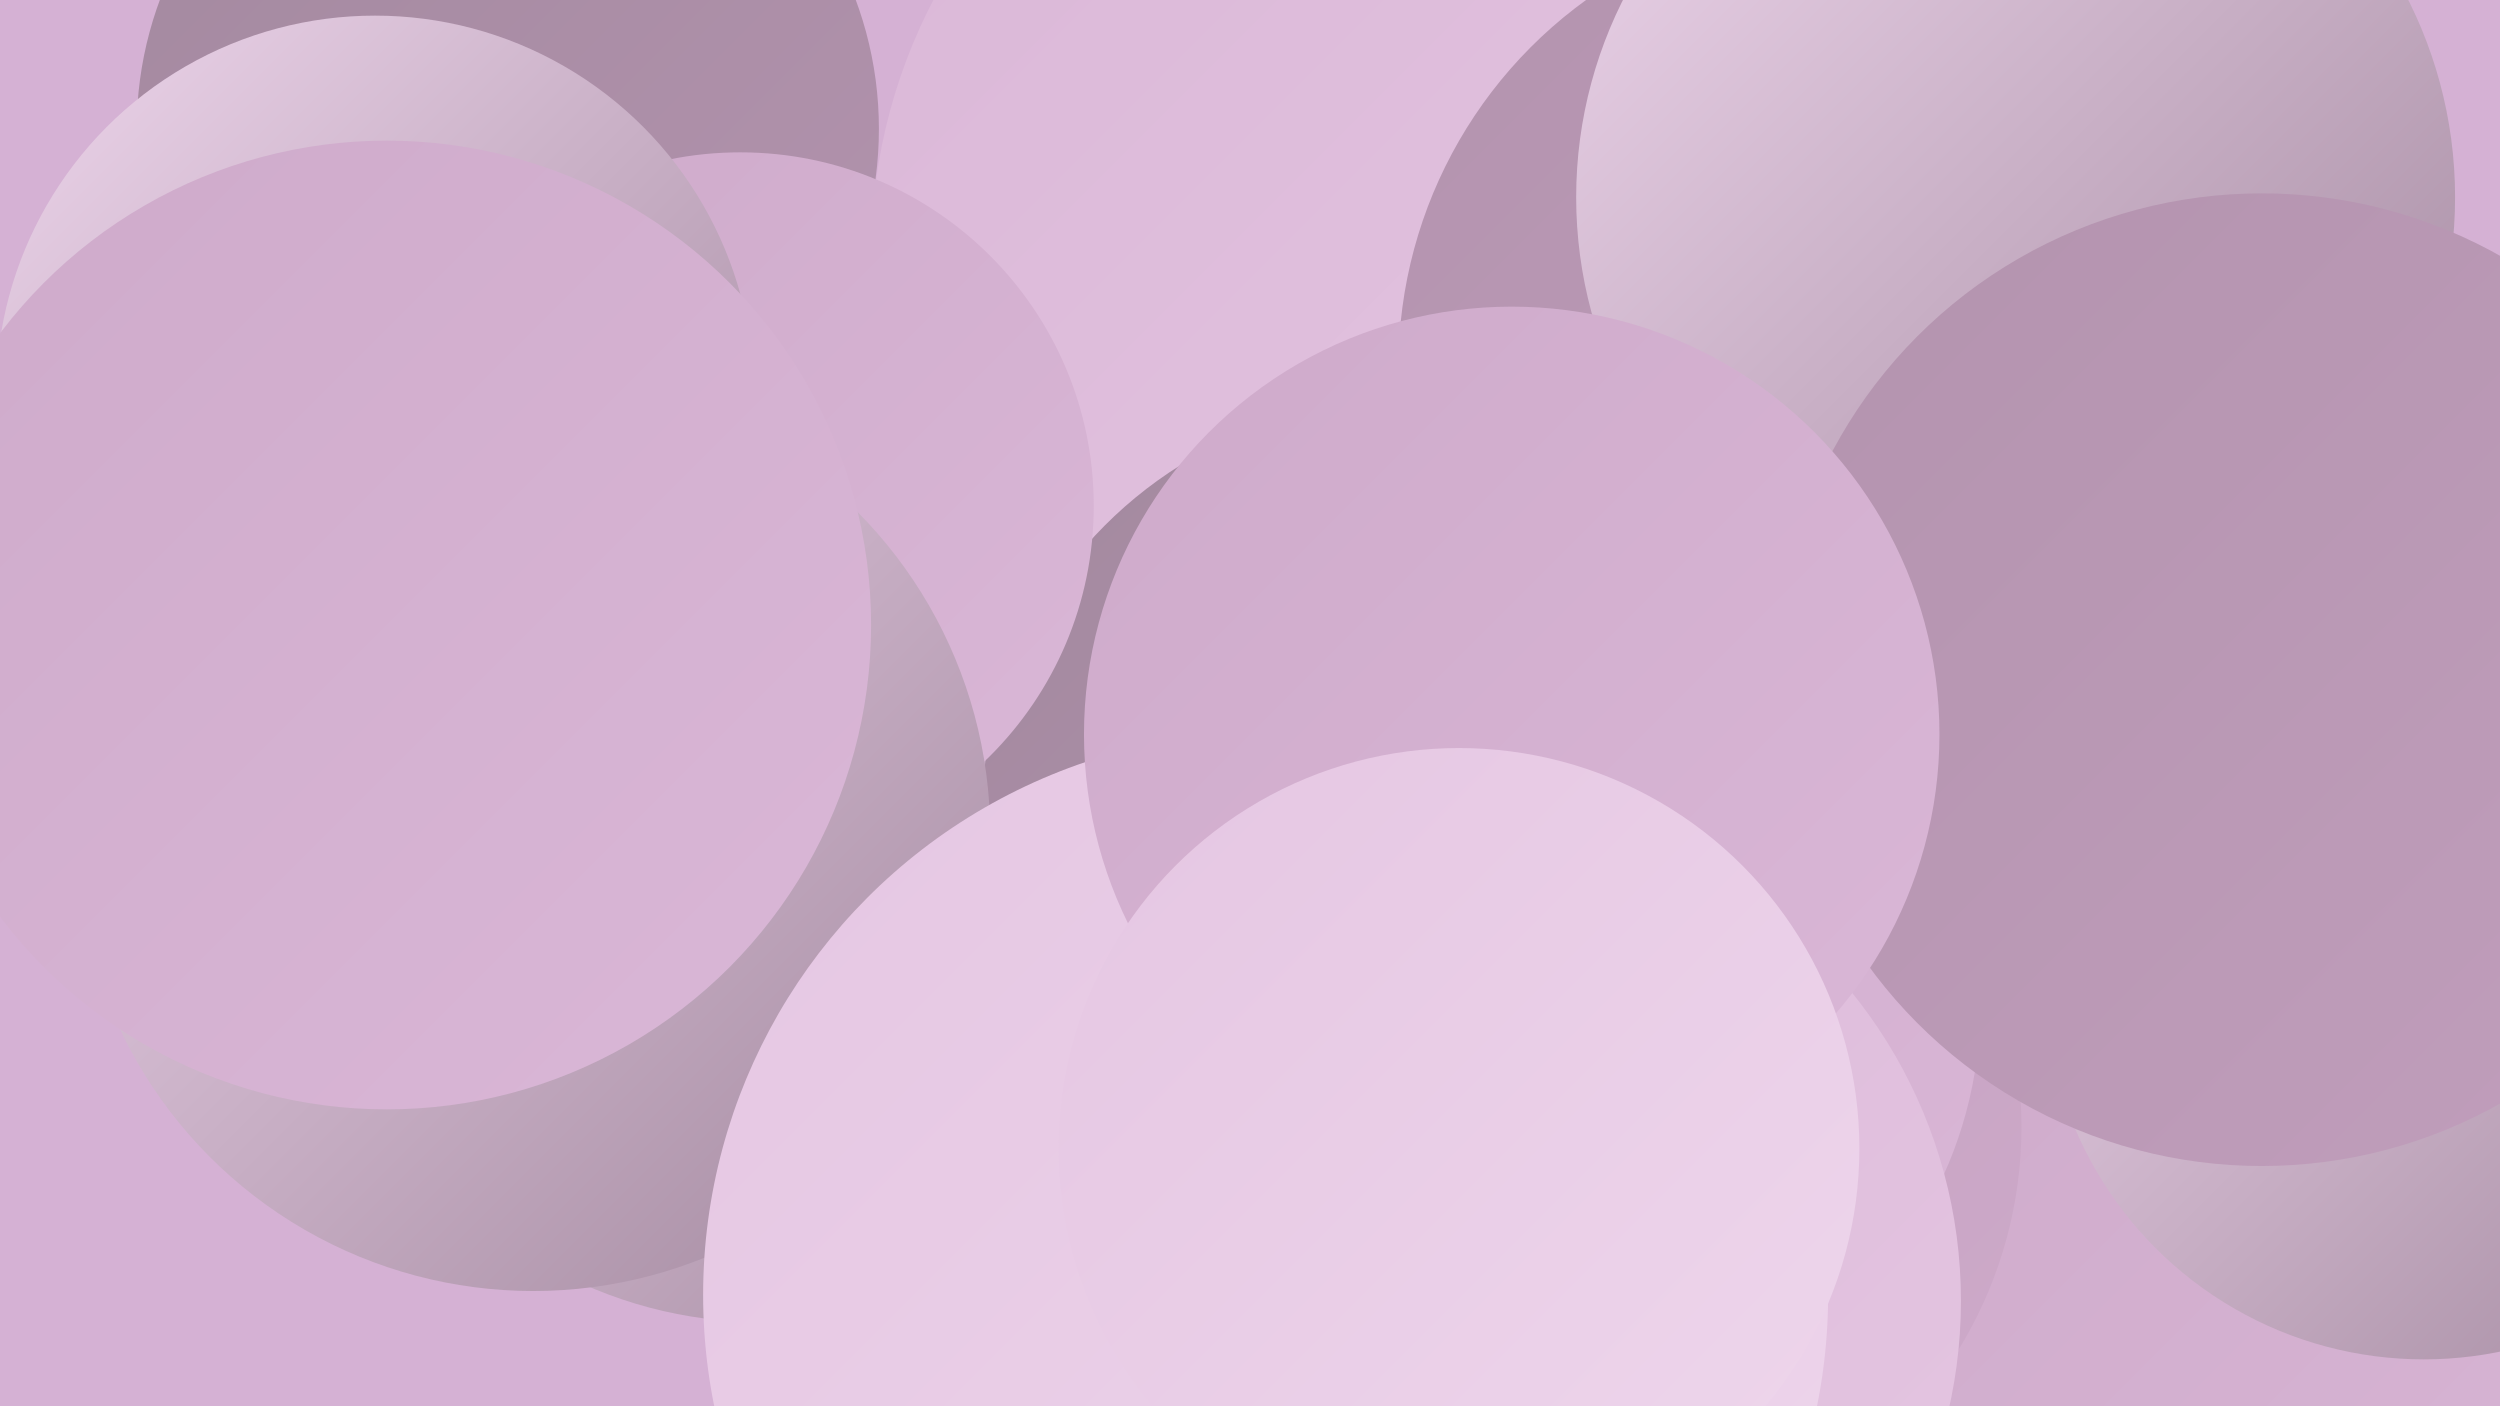 <?xml version="1.0" encoding="UTF-8"?><svg width="1280" height="720" xmlns="http://www.w3.org/2000/svg"><defs><linearGradient id="grad0" x1="0%" y1="0%" x2="100%" y2="100%"><stop offset="0%" style="stop-color:#a3899f;stop-opacity:1" /><stop offset="100%" style="stop-color:#b393ae;stop-opacity:1" /></linearGradient><linearGradient id="grad1" x1="0%" y1="0%" x2="100%" y2="100%"><stop offset="0%" style="stop-color:#b393ae;stop-opacity:1" /><stop offset="100%" style="stop-color:#c19ebc;stop-opacity:1" /></linearGradient><linearGradient id="grad2" x1="0%" y1="0%" x2="100%" y2="100%"><stop offset="0%" style="stop-color:#c19ebc;stop-opacity:1" /><stop offset="100%" style="stop-color:#ceaaca;stop-opacity:1" /></linearGradient><linearGradient id="grad3" x1="0%" y1="0%" x2="100%" y2="100%"><stop offset="0%" style="stop-color:#ceaaca;stop-opacity:1" /><stop offset="100%" style="stop-color:#dab7d7;stop-opacity:1" /></linearGradient><linearGradient id="grad4" x1="0%" y1="0%" x2="100%" y2="100%"><stop offset="0%" style="stop-color:#dab7d7;stop-opacity:1" /><stop offset="100%" style="stop-color:#e5c6e2;stop-opacity:1" /></linearGradient><linearGradient id="grad5" x1="0%" y1="0%" x2="100%" y2="100%"><stop offset="0%" style="stop-color:#e5c6e2;stop-opacity:1" /><stop offset="100%" style="stop-color:#eed6ec;stop-opacity:1" /></linearGradient><linearGradient id="grad6" x1="0%" y1="0%" x2="100%" y2="100%"><stop offset="0%" style="stop-color:#eed6ec;stop-opacity:1" /><stop offset="100%" style="stop-color:#a3899f;stop-opacity:1" /></linearGradient></defs><rect width="1280" height="720" fill="#d5b1d4" /><circle cx="1239" cy="665" r="222" fill="url(#grad1)" /><circle cx="1242" cy="637" r="269" fill="url(#grad3)" /><circle cx="390" cy="453" r="224" fill="url(#grad6)" /><circle cx="727" cy="130" r="281" fill="url(#grad4)" /><circle cx="260" cy="66" r="190" fill="url(#grad0)" /><circle cx="720" cy="423" r="218" fill="url(#grad0)" /><circle cx="817" cy="577" r="218" fill="url(#grad2)" /><circle cx="1241" cy="502" r="194" fill="url(#grad6)" /><circle cx="948" cy="188" r="232" fill="url(#grad1)" /><circle cx="1032" cy="101" r="225" fill="url(#grad6)" /><circle cx="801" cy="514" r="213" fill="url(#grad3)" /><circle cx="379" cy="259" r="181" fill="url(#grad3)" /><circle cx="753" cy="666" r="251" fill="url(#grad4)" /><circle cx="273" cy="427" r="234" fill="url(#grad6)" /><circle cx="1158" cy="348" r="249" fill="url(#grad1)" /><circle cx="192" cy="202" r="194" fill="url(#grad6)" /><circle cx="648" cy="663" r="288" fill="url(#grad5)" /><circle cx="774" cy="376" r="219" fill="url(#grad3)" /><circle cx="747" cy="588" r="205" fill="url(#grad5)" /><circle cx="198" cy="320" r="248" fill="url(#grad3)" /></svg>